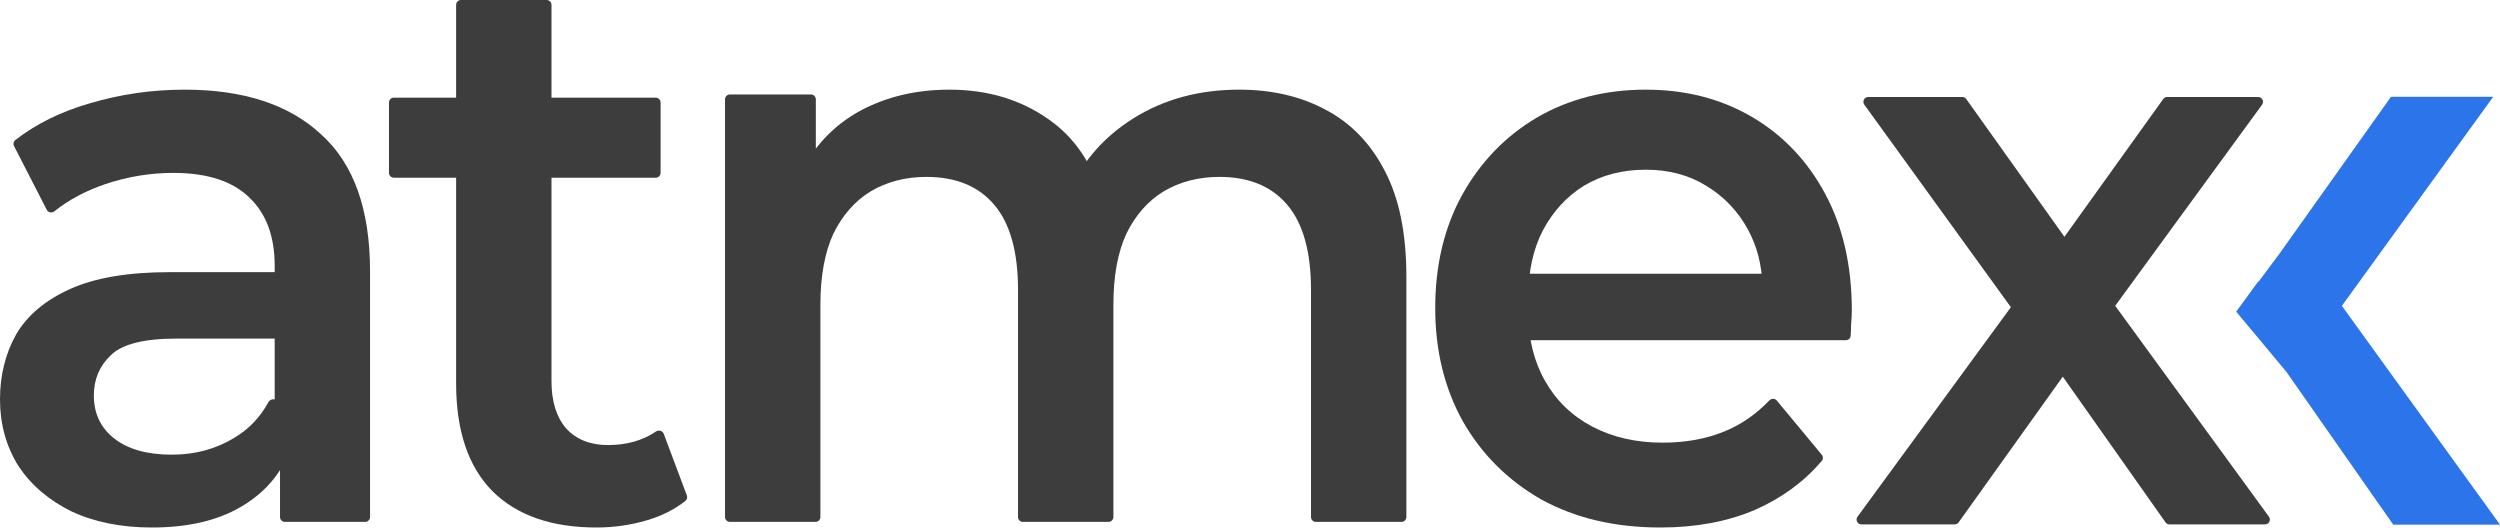 <svg width="358" height="76" viewBox="0 0 358 76" fill="none" xmlns="http://www.w3.org/2000/svg">
<path d="M40.796 74.736C40.411 74.736 40.099 74.424 40.099 74.039V62.456C40.099 62.39 40.089 62.324 40.071 62.261L39.361 59.815C39.343 59.752 39.334 59.687 39.334 59.621V38.056C39.334 33.853 38.132 30.605 35.728 28.313C33.325 25.944 29.683 24.759 24.802 24.759C21.524 24.759 18.283 25.294 15.078 26.364C12.266 27.325 9.835 28.624 7.786 30.262C7.432 30.545 6.902 30.444 6.695 30.041L2.007 20.908C1.856 20.614 1.932 20.254 2.194 20.052C5.231 17.707 8.797 15.952 12.893 14.787C17.263 13.488 21.779 12.838 26.441 12.838C34.891 12.838 41.41 14.978 45.999 19.257C50.66 23.46 52.991 29.994 52.991 38.858V74.039C52.991 74.424 52.679 74.736 52.294 74.736H40.796ZM21.743 75.538C17.372 75.538 13.548 74.774 10.271 73.246C6.993 71.641 4.443 69.463 2.622 66.712C0.874 63.885 0 60.714 0 57.198C0 53.76 0.765 50.665 2.294 47.914C3.897 45.163 6.483 42.985 10.052 41.38C13.621 39.775 18.356 38.973 24.256 38.973H40.494C40.879 38.973 41.191 39.285 41.191 39.67V47.79C41.191 48.175 40.879 48.487 40.494 48.487H25.239C20.577 48.487 17.445 49.289 15.843 50.894C14.24 52.422 13.439 54.333 13.439 56.625C13.439 59.223 14.422 61.287 16.389 62.815C18.356 64.343 21.087 65.108 24.584 65.108C27.934 65.108 30.921 64.305 33.543 62.7C35.634 61.455 37.264 59.75 38.435 57.586C38.758 56.988 39.723 57.05 39.898 57.707L41.572 63.978C41.608 64.116 41.602 64.263 41.551 64.397C40.226 67.889 37.884 70.609 34.526 72.558C31.176 74.545 26.915 75.538 21.743 75.538Z" fill="#3D3D3D"/>
<path d="M85.42 75.538C79.01 75.538 74.056 73.819 70.56 70.38C67.064 66.865 65.316 61.707 65.316 54.906V0.697C65.316 0.312 65.628 0 66.013 0H78.276C78.661 0 78.973 0.312 78.973 0.697V54.562C78.973 57.466 79.665 59.72 81.049 61.325C82.506 62.93 84.509 63.732 87.059 63.732C89.739 63.732 92.028 63.087 93.926 61.796C94.322 61.527 94.882 61.676 95.049 62.124L98.36 70.956C98.463 71.23 98.384 71.54 98.156 71.722C96.624 72.944 94.783 73.872 92.631 74.507C90.3 75.195 87.896 75.538 85.42 75.538ZM56.398 25.447C56.013 25.447 55.701 25.135 55.701 24.75V14.681C55.701 14.296 56.013 13.984 56.398 13.984H93.901C94.285 13.984 94.597 14.296 94.597 14.681V24.75C94.597 25.135 94.285 25.447 93.901 25.447H56.398Z" fill="#3D3D3D"/>
<path d="M177.466 12.838C182.127 12.838 186.243 13.793 189.812 15.704C193.454 17.614 196.295 20.556 198.334 24.53C200.374 28.427 201.394 33.471 201.394 39.66V74.039C201.394 74.424 201.082 74.736 200.697 74.736H188.433C188.048 74.736 187.736 74.424 187.736 74.039V41.495C187.736 36.069 186.607 32.019 184.349 29.344C182.091 26.67 178.849 25.332 174.625 25.332C171.638 25.332 168.98 26.02 166.649 27.396C164.391 28.771 162.606 30.796 161.295 33.471C160.057 36.145 159.438 39.546 159.438 43.672V74.039C159.438 74.424 159.125 74.736 158.741 74.736H146.477C146.092 74.736 145.78 74.424 145.78 74.039V41.495C145.78 36.069 144.651 32.019 142.393 29.344C140.135 26.67 136.893 25.332 132.669 25.332C129.682 25.332 127.024 26.02 124.693 27.396C122.435 28.771 120.65 30.796 119.339 33.471C118.101 36.145 117.481 39.546 117.481 43.672V74.039C117.481 74.424 117.169 74.736 116.785 74.736H104.521C104.136 74.736 103.824 74.424 103.824 74.039V14.223C103.824 13.838 104.136 13.526 104.521 13.526H116.129C116.514 13.526 116.826 13.838 116.826 14.223V26.721C116.826 27.463 115.819 27.691 115.5 27.02L114.677 25.294C114.585 25.101 114.586 24.876 114.684 24.686C116.644 20.861 119.434 17.944 123.054 15.933C126.841 13.87 131.139 12.838 135.946 12.838C141.41 12.838 146.144 14.252 150.15 17.079C153.929 19.698 156.52 23.564 157.923 28.675C158.07 29.207 157.551 29.668 157.032 29.479L153.565 28.217C153.193 28.082 153.007 27.662 153.17 27.3C155.086 23.026 158.122 19.581 162.278 16.965C166.649 14.214 171.711 12.838 177.466 12.838Z" fill="#3D3D3D"/>
<path d="M237.756 75.538C231.273 75.538 225.592 74.201 220.711 71.526C215.904 68.775 212.152 65.031 209.457 60.293C206.835 55.555 205.524 50.168 205.524 44.131C205.524 38.018 206.799 32.63 209.348 27.969C211.97 23.231 215.54 19.525 220.056 16.85C224.645 14.175 229.853 12.838 235.68 12.838C241.361 12.838 246.424 14.137 250.867 16.735C255.31 19.334 258.807 23.002 261.356 27.739C263.906 32.477 265.18 38.056 265.18 44.475C265.18 45.086 265.144 45.774 265.071 46.538C265.071 47.075 265.053 47.593 265.017 48.092C264.992 48.447 264.691 48.716 264.335 48.716H217.038C216.653 48.716 216.341 48.404 216.341 48.019V39.899C216.341 39.514 216.653 39.202 217.038 39.202H255.066C255.785 39.202 256.033 40.158 255.405 40.508L253.458 41.592C252.988 41.853 252.408 41.506 252.391 40.968C252.298 37.95 251.608 35.26 250.321 32.898C248.864 30.223 246.861 28.122 244.312 26.593C241.835 25.065 238.958 24.301 235.68 24.301C232.329 24.301 229.379 25.065 226.83 26.593C224.353 28.122 222.387 30.261 220.93 33.012C219.546 35.687 218.854 38.858 218.854 42.526V44.819C218.854 48.487 219.655 51.734 221.258 54.562C222.86 57.389 225.118 59.567 228.032 61.096C230.945 62.624 234.296 63.388 238.084 63.388C241.362 63.388 244.312 62.853 246.934 61.783C249.323 60.809 251.471 59.326 253.376 57.336C253.671 57.028 254.172 57.036 254.444 57.364L260.881 65.124C261.093 65.381 261.096 65.753 260.879 66.006C258.317 69.004 255.125 71.34 251.304 73.017C247.371 74.698 242.855 75.538 237.756 75.538Z" fill="#3D3D3D"/>
<path d="M266.561 75.097C265.991 75.097 265.662 74.449 265.999 73.988L289.541 41.828C289.945 41.276 290.819 41.576 290.8 42.26L290.704 45.651C290.685 46.316 289.833 46.579 289.442 46.039L266.971 14.992C266.637 14.531 266.967 13.887 267.536 13.887H280.999C281.224 13.887 281.436 13.996 281.566 14.179L297.727 36.857C298.056 37.318 297.726 37.958 297.16 37.958H294.079C293.511 37.958 293.182 37.316 293.512 36.855L309.776 14.178C309.907 13.995 310.118 13.887 310.342 13.887H323.363C323.933 13.887 324.262 14.534 323.926 14.995L301.332 45.934C300.932 46.482 300.063 46.192 300.073 45.513L300.121 42.11C300.131 41.44 300.987 41.168 301.381 41.709L324.911 73.99C325.246 74.45 324.917 75.097 324.348 75.097H310.673C310.447 75.097 310.234 74.987 310.104 74.802L293.213 50.852C292.861 50.353 293.275 49.675 293.88 49.761L296.828 50.177C297.346 50.25 297.602 50.847 297.297 51.272L280.474 74.805C280.343 74.988 280.132 75.097 279.907 75.097H266.561Z" fill="#3D3D3D"/>
<path d="M320.223 44.628L323.406 40.271L323.198 47.712L320.223 44.628L326.316 36.471L331.004 37.959H325.258L342.389 13.863H357.026L332.522 47.712L332.631 40.024L358.002 75.135H342.714L324.824 49.548L330.462 50.351L327.406 53.241L320.223 44.628Z" fill="#2B74EA"/>
</svg>
